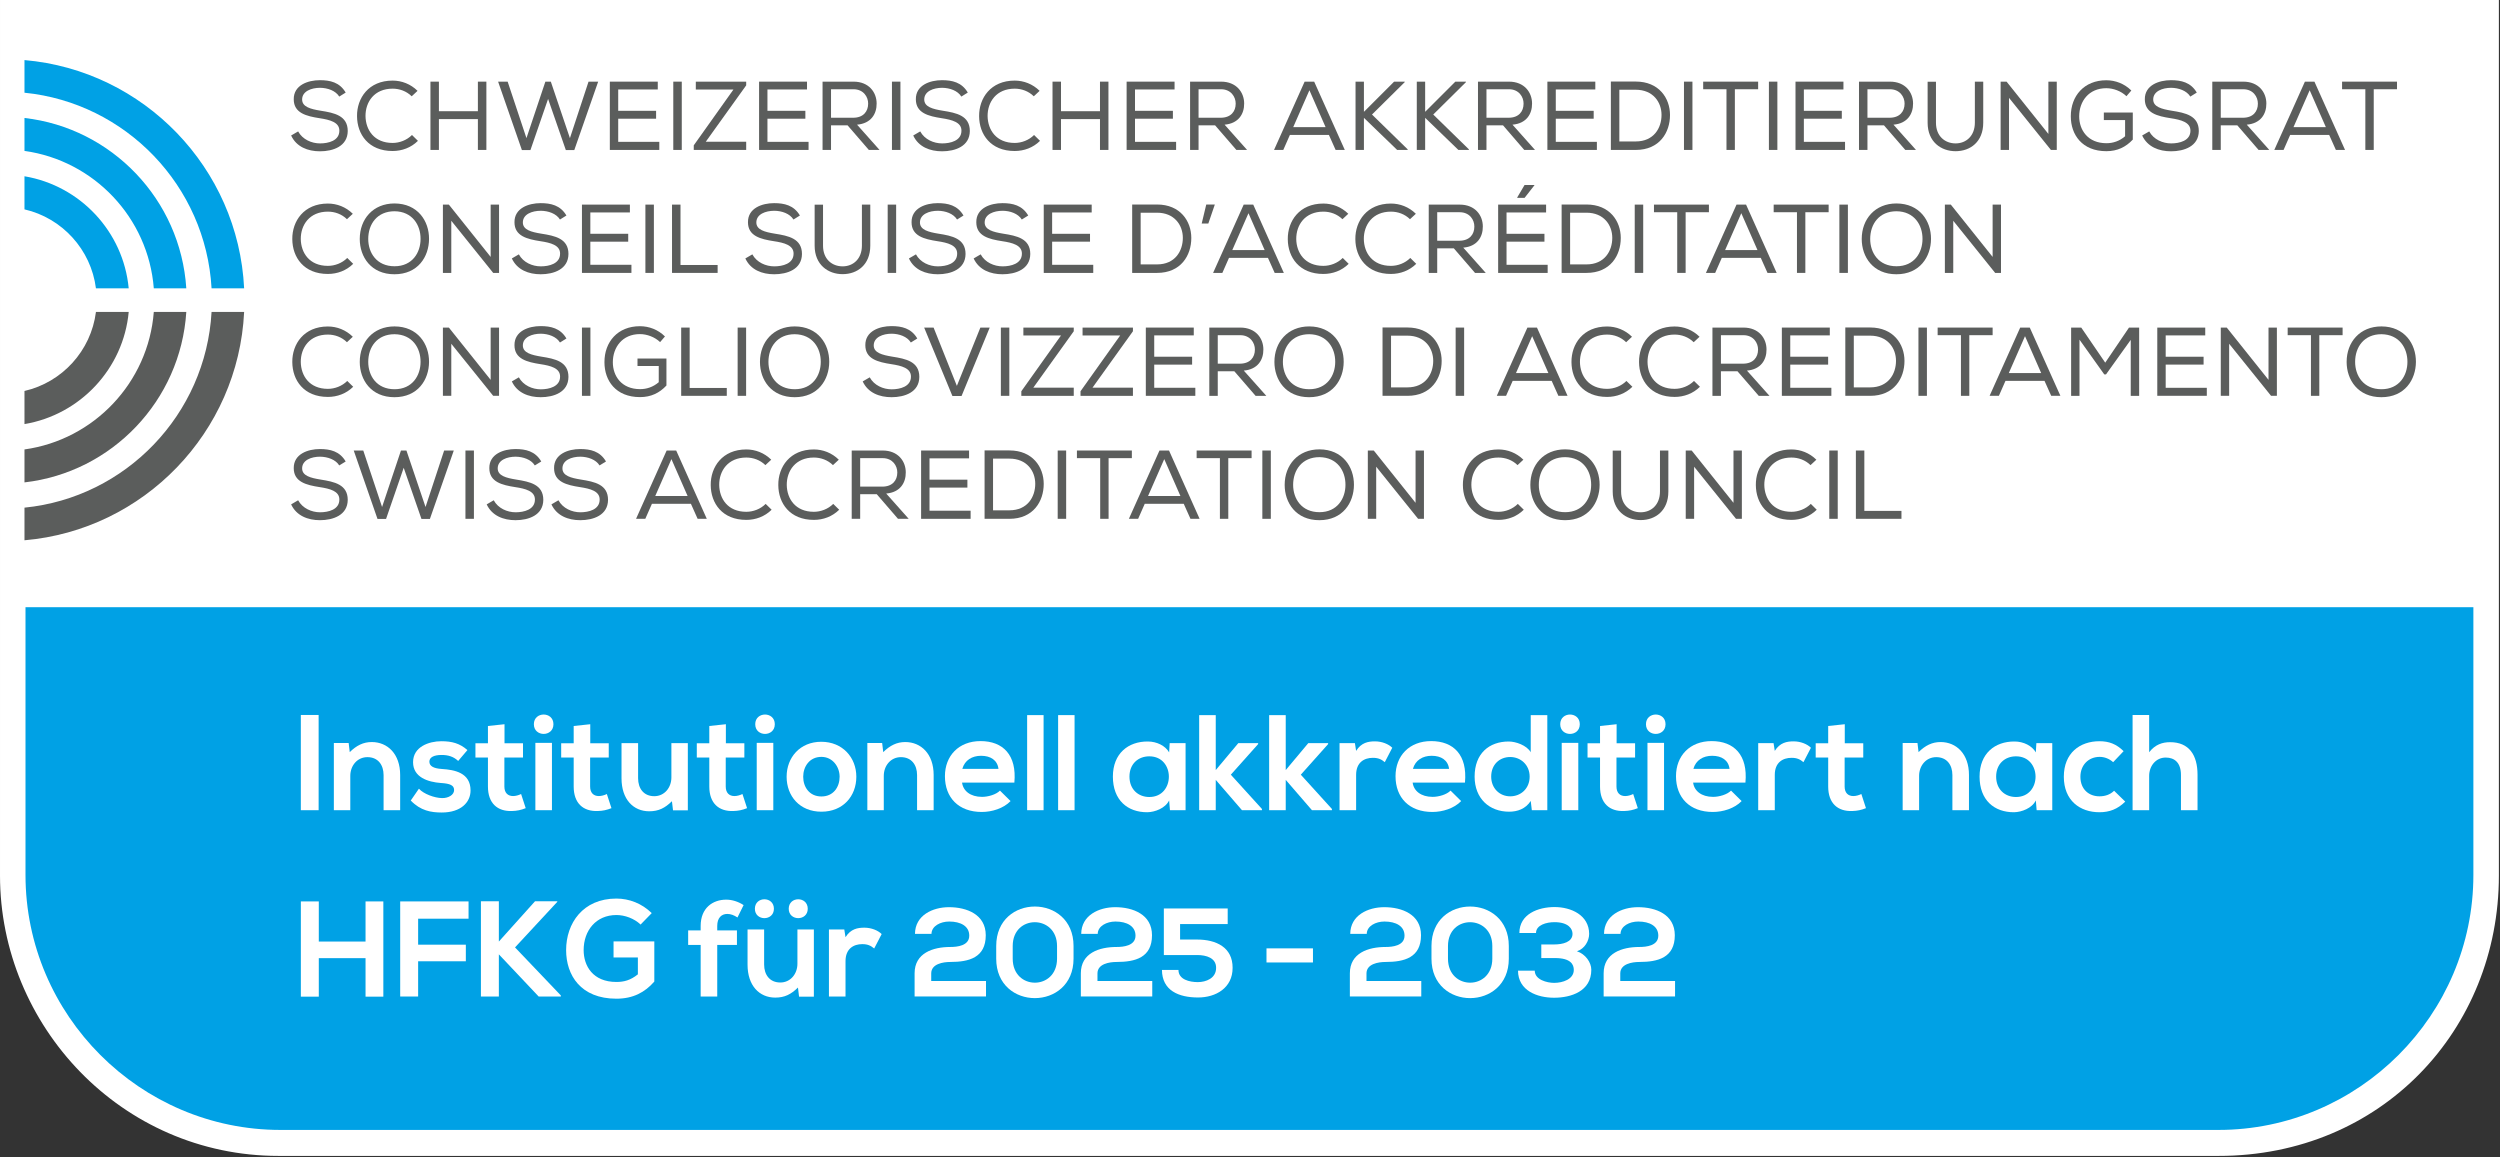 <?xml version="1.0" encoding="UTF-8" standalone="no"?>
<svg xmlns="http://www.w3.org/2000/svg" xmlns:xlink="http://www.w3.org/1999/xlink" xmlns:serif="http://www.serif.com/" width="100%" height="100%" viewBox="0 0 1158 536" version="1.1" xml:space="preserve" style="fill-rule:evenodd;clip-rule:evenodd;stroke-linejoin:round;stroke-miterlimit:2;">
  <rect x="0" y="0" width="1158" height="536" fill="#333333" stroke="none"/>
  <g id="Ebene-1">
    <path d="M1157.48,0l-0,405.558c-0,71.525 -54.471,129.859 -129.834,129.859l-898.612,-0c-72.917,-0 -129.033,-60.417 -129.033,-129.859l-0,-405.558l1157.48,0Z" style="fill:#fff;fill-rule:nonzero;"></path>
    <path d="M1145.67,281.258l-0,124.017c-0,64.958 -53.15,118.108 -118.109,118.108l-897.637,0c-64.963,0 -118.113,-53.15 -118.113,-118.108l0,-124.017l1133.86,0Z" style="fill:#00a1e5;fill-rule:nonzero;"></path>
    <path d="M148.253,40.67c-4.013,-0 -8.305,1.583 -8.305,5.416c0,3.438 3.929,4.429 8.575,5.2c6.321,0.984 12.55,2.263 12.55,9.404c-0.05,7.088 -6.812,9.396 -12.866,9.396c-5.592,0 -10.917,-2.041 -13.355,-7.325l3.246,-1.891c2.029,3.75 6.275,5.558 10.154,5.558c3.838,-0 8.938,-1.221 8.938,-5.879c0.046,-3.925 -4.375,-5.059 -9.113,-5.788c-6.095,-0.95 -12.012,-2.35 -12.012,-8.758c-0.088,-6.608 6.633,-8.863 12.1,-8.863c4.692,0 9.158,0.946 11.958,5.738l-2.979,1.858c-1.712,-2.758 -5.366,-4.025 -8.891,-4.066" style="fill:#5b5d5c;fill-rule:nonzero;"></path>
    <path d="M181.852,69.946c-11.146,0 -16.425,-7.729 -16.475,-16.133c-0.092,-8.363 5.371,-16.483 16.475,-16.483c4.2,-0 8.35,1.583 11.554,4.75l-2.704,2.52c-2.442,-2.395 -5.65,-3.533 -8.85,-3.533c-8.479,0 -12.596,6.15 -12.55,12.704c0.088,6.413 4.017,12.442 12.55,12.442c3.2,-0 6.592,-1.283 8.979,-3.683l2.754,2.716c-3.2,3.171 -7.404,4.7 -11.733,4.7" style="fill:#5b5d5c;fill-rule:nonzero;"></path>
    <path d="M221.358,55.168l-18.054,-0l0,14.283l-3.921,-0l0,-31.633l3.921,-0l0,13.695l18.054,0l0,-13.695l3.934,-0l-0,31.633l-3.934,-0l0,-14.283Z" style="fill:#5b5d5c;fill-rule:nonzero;"></path>
    <path d="M235.144,37.817l8.709,26.171l8.762,-26.171l2.525,0l8.846,26.171l8.621,-26.171l4.466,0l-11.058,31.684l-3.929,-0l-8.213,-23.684l-8.171,23.684l-3.966,-0l-11.017,-31.684l4.425,0Z" style="fill:#5b5d5c;fill-rule:nonzero;"></path>
    <path d="M282.473,37.818l22.204,-0l0,3.625l-18.321,-0l0,9.887l17.55,0l0,3.658l-17.55,0l0,10.713l19.034,-0l-0,3.75l-22.917,-0l-0,-31.633Z" style="fill:#5b5d5c;fill-rule:nonzero;"></path>
    <rect x="311.867" y="37.817" width="3.929" height="31.633" style="fill:#5b5d5c;"></rect>
    <path d="M345.636,37.818l-0,1.72l-18.729,26.117l18.729,0l-0,3.796l-24.288,-0l0,-2.133l18.371,-25.834l-17.421,0l0,-3.667l23.338,0Z" style="fill:#5b5d5c;fill-rule:nonzero;"></path>
    <path d="M351.609,37.818l22.2,-0l0,3.625l-18.325,-0l0,9.887l17.563,0l-0,3.658l-17.563,0l0,10.713l19.042,-0l-0,3.75l-22.917,-0l0,-31.633Z" style="fill:#5b5d5c;fill-rule:nonzero;"></path>
    <path d="M402.128,48.027c0.05,-3.163 -2.213,-6.688 -6.771,-6.688l-10.425,0l0,13.2l10.242,0c4.741,0 6.954,-2.937 6.954,-6.512m-9.525,10.041l-7.671,0l0,11.384l-3.925,-0l0,-31.634l14.35,0c7.129,0 10.7,4.979 10.7,10.125c0.046,4.788 -2.575,9.263 -9.075,9.804l10.421,11.705l-4.958,-0l-9.842,-11.384Z" style="fill:#5b5d5c;fill-rule:nonzero;"></path>
    <rect x="413.15" y="37.817" width="3.929" height="31.633" style="fill:#5b5d5c;"></rect>
    <path d="M436.408,40.67c-4.017,-0 -8.3,1.583 -8.3,5.416c-0,3.438 3.92,4.429 8.57,5.2c6.313,0.984 12.546,2.263 12.546,9.404c-0.046,7.088 -6.812,9.396 -12.862,9.396c-5.596,0 -10.921,-2.041 -13.354,-7.325l3.241,-1.891c2.029,3.75 6.275,5.558 10.159,5.558c3.837,-0 8.933,-1.221 8.933,-5.879c0.046,-3.925 -4.371,-5.059 -9.117,-5.788c-6.091,-0.95 -12,-2.35 -12,-8.758c-0.096,-6.608 6.625,-8.863 12.096,-8.863c4.692,0 9.158,0.946 11.958,5.738l-2.979,1.858c-1.712,-2.758 -5.371,-4.025 -8.891,-4.066" style="fill:#5b5d5c;fill-rule:nonzero;"></path>
    <path d="M469.999,69.946c-11.15,0 -16.429,-7.729 -16.475,-16.133c-0.083,-8.363 5.375,-16.483 16.475,-16.483c4.196,-0 8.346,1.583 11.554,4.75l-2.704,2.52c-2.441,-2.395 -5.646,-3.533 -8.85,-3.533c-8.479,0 -12.591,6.15 -12.546,12.704c0.092,6.413 4.021,12.442 12.546,12.442c3.204,-0 6.596,-1.283 8.979,-3.683l2.759,2.716c-3.204,3.171 -7.4,4.7 -11.738,4.7" style="fill:#5b5d5c;fill-rule:nonzero;"></path>
    <path d="M509.511,55.168l-18.054,-0l0,14.283l-3.933,-0l-0,-31.633l3.933,-0l0,13.695l18.054,0l0,-13.695l3.921,-0l0,31.633l-3.921,-0l0,-14.283Z" style="fill:#5b5d5c;fill-rule:nonzero;"></path>
    <path d="M521.849,37.818l22.208,-0l0,3.625l-18.325,-0l0,9.887l17.554,0l0,3.658l-17.554,0l0,10.713l19.042,-0l-0,3.75l-22.925,-0l-0,-31.633Z" style="fill:#5b5d5c;fill-rule:nonzero;"></path>
    <path d="M572.371,48.027c0.038,-3.163 -2.216,-6.688 -6.771,-6.688l-10.429,0l0,13.2l10.25,0c4.734,0 6.95,-2.937 6.95,-6.512m-9.529,10.041l-7.671,0l0,11.384l-3.925,-0l0,-31.634l14.354,0c7.121,0 10.696,4.979 10.696,10.125c0.046,4.788 -2.579,9.263 -9.066,9.804l10.42,11.705l-4.962,-0l-9.846,-11.384Z" style="fill:#5b5d5c;fill-rule:nonzero;"></path>
    <path d="M606.519,41.801l-7.496,17.083l14.987,0l-7.491,-17.083Zm2.208,-3.984l14.183,31.634l-4.254,-0l-3.112,-6.963l-18.063,0l-3.062,6.963l-4.284,-0l14.171,-31.634l4.421,0Z" style="fill:#5b5d5c;fill-rule:nonzero;"></path>
    <path d="M627.885,37.818l3.883,-0l0,13.975l13.98,-13.975l4.925,-0l-0,0.229l-15.167,15.004l16.525,16.129l-0,0.271l-4.875,-0l-15.388,-14.871l0,14.871l-3.883,-0l0,-31.633Z" style="fill:#5b5d5c;fill-rule:nonzero;"></path>
    <path d="M656.254,37.818l3.875,-0l0,13.975l13.988,-13.975l4.912,-0l0,0.229l-15.158,15.004l16.517,16.129l-0,0.271l-4.871,-0l-15.388,-14.871l0,14.871l-3.875,-0l0,-31.633Z" style="fill:#5b5d5c;fill-rule:nonzero;"></path>
    <path d="M705.717,48.027c0.05,-3.163 -2.204,-6.688 -6.762,-6.688l-10.425,0l-0,13.2l10.25,0c4.733,0 6.937,-2.937 6.937,-6.512m-9.508,10.041l-7.679,0l-0,11.384l-3.93,-0l0,-31.634l14.355,0c7.125,0 10.691,4.979 10.691,10.125c0.05,4.788 -2.562,9.263 -9.062,9.804l10.429,11.705l-4.983,-0l-9.821,-11.384Z" style="fill:#5b5d5c;fill-rule:nonzero;"></path>
    <path d="M716.752,37.818l22.2,-0l0,3.625l-18.312,-0l-0,9.887l17.554,0l-0,3.658l-17.554,0l-0,10.713l19.037,-0l0,3.75l-22.925,-0l0,-31.633Z" style="fill:#5b5d5c;fill-rule:nonzero;"></path>
    <path d="M769.621,53.231c-0,-5.871 -3.888,-11.663 -11.954,-11.663l-7.584,0l0,23.95l7.584,0c8.391,0 11.954,-6.233 11.954,-12.287m-23.467,-15.459l11.513,0c10.733,0 15.879,7.68 15.879,15.5c-0,8.092 -4.829,16.18 -15.879,16.18l-11.513,-0l0,-31.68Z" style="fill:#5b5d5c;fill-rule:nonzero;"></path>
    <rect x="780.017" y="37.817" width="3.921" height="31.633" style="fill:#5b5d5c;"></rect>
    <path d="M788.912,41.337l0,-3.521l25.458,0l0,3.521l-10.783,0l0,28.113l-3.879,-0l-0,-28.113l-10.796,0Z" style="fill:#5b5d5c;fill-rule:nonzero;"></path>
    <rect x="819.358" y="37.817" width="3.921" height="31.633" style="fill:#5b5d5c;"></rect>
    <path d="M831.677,37.818l22.204,-0l0,3.625l-18.333,-0l-0,9.887l17.575,0l-0,3.658l-17.575,0l-0,10.713l19.071,-0l-0,3.75l-22.942,-0l0,-31.633Z" style="fill:#5b5d5c;fill-rule:nonzero;"></path>
    <path d="M882.202,48.027c0.046,-3.163 -2.217,-6.688 -6.775,-6.688l-10.425,0l0,13.2l10.242,0c4.741,0 6.958,-2.937 6.958,-6.512m-9.537,10.041l-7.663,0l0,11.384l-3.917,-0l0,-31.634l14.342,0c7.133,0 10.704,4.979 10.704,10.125c0.046,4.788 -2.579,9.263 -9.075,9.804l10.425,11.705l-4.954,-0l-9.862,-11.384Z" style="fill:#5b5d5c;fill-rule:nonzero;"></path>
    <path d="M918.636,37.866l0,18.979c0,8.767 -5.908,13.192 -12.808,13.192c-6.733,0 -12.954,-4.333 -12.954,-13.192l-0,-18.979l3.866,0l0,18.979c0,6.284 4.225,9.58 9.088,9.58c4.867,-0 8.929,-3.438 8.929,-9.63l0,-18.979l3.829,0l0.05,0.05Z" style="fill:#5b5d5c;fill-rule:nonzero;"></path>
    <path d="M929.448,37.818l19.362,24.225l0,-24.225l3.883,-0l0,31.633l-2.708,-0l-19.408,-24.121l-0,24.121l-3.888,-0l0,-31.633l2.759,-0Z" style="fill:#5b5d5c;fill-rule:nonzero;"></path>
    <path d="M984.965,44.56c-2.471,-2.405 -6.121,-3.705 -9.325,-3.705c-8.129,0 -12.558,6.092 -12.558,13.05c-0,6.405 4.066,12.434 12.637,12.434c2.988,-0 6.004,-0.954 8.625,-3.213l0,-7.5l-9.846,0l0,-3.483l13.413,-0l-0,12.521c-3.208,3.429 -7.125,5.371 -12.225,5.371c-11.242,-0 -16.488,-7.634 -16.488,-16.13c-0.029,-9.433 6.15,-16.725 16.442,-16.725c4.192,0 8.388,1.575 11.596,4.755l-2.271,2.625Z" style="fill:#5b5d5c;fill-rule:nonzero;"></path>
    <path d="M1005.67,40.67c-4.021,-0 -8.304,1.583 -8.304,5.416c-0,3.438 3.925,4.429 8.567,5.2c6.325,0.984 12.55,2.263 12.55,9.404c-0.046,7.088 -6.817,9.396 -12.863,9.396c-5.592,0 -10.917,-2.041 -13.371,-7.325l3.267,-1.891c2.037,3.75 6.271,5.558 10.154,5.558c3.838,-0 8.938,-1.221 8.938,-5.879c0.037,-3.925 -4.375,-5.059 -9.125,-5.788c-6.096,-0.95 -12,-2.35 -12,-8.758c-0.092,-6.608 6.633,-8.863 12.095,-8.863c4.696,0 9.163,0.946 11.963,5.738l-2.983,1.858c-1.709,-2.758 -5.384,-4.025 -8.888,-4.066" style="fill:#5b5d5c;fill-rule:nonzero;"></path>
    <path d="M1045.85,48.027c0.041,-3.163 -2.2,-6.688 -6.775,-6.688l-10.417,0l0,13.2l10.246,0c4.746,0 6.946,-2.937 6.946,-6.512m-9.517,10.041l-7.675,0l0,11.384l-3.925,-0l0,-31.634l14.342,0c7.146,0 10.7,4.979 10.7,10.125c0.046,4.788 -2.567,9.263 -9.079,9.804l10.437,11.705l-4.962,-0l-9.838,-11.384Z" style="fill:#5b5d5c;fill-rule:nonzero;"></path>
    <path d="M1069.84,41.801l-7.491,17.083l14.987,0l-7.496,-17.083Zm2.204,-3.984l14.18,31.634l-4.246,-0l-3.113,-6.963l-18.058,0l-3.058,6.963l-4.292,-0l14.175,-31.634l4.412,0Z" style="fill:#5b5d5c;fill-rule:nonzero;"></path>
    <path d="M1084.85,41.337l0,-3.521l25.442,0l-0,3.521l-10.779,0l-0,28.113l-3.884,-0l0,-28.113l-10.779,0Z" style="fill:#5b5d5c;fill-rule:nonzero;"></path>
    <path d="M151.864,126.896c-11.142,0 -16.425,-7.725 -16.471,-16.116c-0.096,-8.371 5.375,-16.496 16.471,-16.496c4.196,-0 8.35,1.571 11.554,4.741l-2.708,2.513c-2.438,-2.388 -5.638,-3.508 -8.846,-3.508c-8.484,-0 -12.588,6.15 -12.542,12.7c0.096,6.408 4.017,12.42 12.542,12.42c3.208,0 6.587,-1.258 8.983,-3.666l2.75,2.725c-3.204,3.162 -7.396,4.687 -11.733,4.687" style="fill:#5b5d5c;fill-rule:nonzero;"></path>
    <path d="M182.752,97.852c-8.034,-0 -12.184,5.908 -12.184,12.837c0,6.4 3.884,12.638 12.184,12.638c8.304,-0 12.054,-6.421 12.054,-12.638c0.046,-6.429 -3.788,-12.746 -12.054,-12.837m15.983,12.837c-0.046,8.267 -5.192,16.35 -16.033,16.35c-10.821,0 -16.063,-8.037 -16.063,-16.35c0,-9.192 6.142,-16.45 16.113,-16.45c10.7,0.046 16.025,8.075 15.983,16.45" style="fill:#5b5d5c;fill-rule:nonzero;"></path>
    <path d="M207.912,94.775l19.363,24.225l-0,-24.225l3.887,0l0,31.634l-2.712,-0l-19.409,-24.138l0,24.138l-3.883,-0l-0,-31.634l2.754,0Z" style="fill:#5b5d5c;fill-rule:nonzero;"></path>
    <path d="M250.486,97.632c-4.016,-0 -8.3,1.566 -8.3,5.412c0,3.434 3.925,4.434 8.579,5.196c6.317,0.988 12.542,2.267 12.542,9.4c-0.046,7.1 -6.817,9.4 -12.862,9.4c-5.596,0 -10.921,-2.037 -13.359,-7.329l3.246,-1.892c2.038,3.763 6.275,5.558 10.154,5.558c3.846,0 8.942,-1.208 8.942,-5.879c0.05,-3.933 -4.379,-5.066 -9.117,-5.775c-6.091,-0.946 -12.004,-2.354 -12.004,-8.766c-0.087,-6.605 6.633,-8.859 12.092,-8.859c4.691,0 9.166,0.954 11.966,5.729l-2.983,1.859c-1.712,-2.758 -5.371,-4.017 -8.896,-4.054" style="fill:#5b5d5c;fill-rule:nonzero;"></path>
    <path d="M269.56,94.775l22.204,0l-0,3.63l-18.321,-0l-0,9.883l17.546,-0l-0,3.658l-17.546,0l-0,10.7l19.037,0l0,3.763l-22.92,-0l-0,-31.634Z" style="fill:#5b5d5c;fill-rule:nonzero;"></path>
    <rect x="298.95" y="94.775" width="3.929" height="31.633" style="fill:#5b5d5c;"></rect>
    <path d="M315.208,122.742l17.196,-0l-0,3.666l-21.125,0l-0,-31.633l3.929,-0l-0,27.967Z" style="fill:#5b5d5c;fill-rule:nonzero;"></path>
    <path d="M358.647,97.632c-4.025,-0 -8.309,1.566 -8.309,5.412c0,3.434 3.93,4.434 8.579,5.196c6.313,0.988 12.551,2.267 12.551,9.4c-0.046,7.1 -6.817,9.4 -12.867,9.4c-5.6,0 -10.921,-2.037 -13.358,-7.329l3.245,-1.892c2.034,3.763 6.271,5.558 10.159,5.558c3.833,0 8.937,-1.208 8.937,-5.879c0.046,-3.933 -4.387,-5.066 -9.121,-5.775c-6.091,-0.946 -12.004,-2.354 -12.004,-8.766c-0.087,-6.605 6.634,-8.859 12.1,-8.859c4.688,0 9.159,0.954 11.959,5.729l-2.98,1.859c-1.716,-2.758 -5.37,-4.017 -8.891,-4.054" style="fill:#5b5d5c;fill-rule:nonzero;"></path>
    <path d="M403.115,94.816l0,18.988c0,8.762 -5.908,13.183 -12.817,13.183c-6.725,0 -12.954,-4.337 -12.954,-13.183l0,-18.988l3.884,0l-0,18.988c-0,6.266 4.2,9.571 9.07,9.571c4.875,-0 8.938,-3.438 8.938,-9.634l-0,-18.966l3.833,-0l0.046,0.041Z" style="fill:#5b5d5c;fill-rule:nonzero;"></path>
    <rect x="411.175" y="94.775" width="3.917" height="31.633" style="fill:#5b5d5c;"></rect>
    <path d="M434.412,97.632c-4.009,-0 -8.296,1.566 -8.296,5.412c-0,3.434 3.929,4.434 8.575,5.196c6.321,0.988 12.55,2.267 12.55,9.4c-0.05,7.1 -6.821,9.4 -12.867,9.4c-5.591,0 -10.921,-2.037 -13.362,-7.329l3.258,-1.892c2.029,3.763 6.267,5.558 10.142,5.558c3.846,0 8.946,-1.208 8.946,-5.879c0.045,-3.933 -4.375,-5.066 -9.121,-5.775c-6.084,-0.946 -12,-2.354 -12,-8.766c-0.092,-6.605 6.629,-8.859 12.087,-8.859c4.704,0 9.171,0.954 11.967,5.729l-2.979,1.859c-1.713,-2.758 -5.375,-4.017 -8.9,-4.054" style="fill:#5b5d5c;fill-rule:nonzero;"></path>
    <path d="M464.406,97.632c-4.016,-0 -8.308,1.566 -8.308,5.412c-0,3.434 3.925,4.434 8.575,5.196c6.317,0.988 12.55,2.267 12.55,9.4c-0.046,7.1 -6.817,9.4 -12.863,9.4c-5.6,0 -10.92,-2.037 -13.362,-7.329l3.25,-1.892c2.033,3.763 6.275,5.558 10.158,5.558c3.838,0 8.938,-1.208 8.938,-5.879c0.046,-3.933 -4.379,-5.066 -9.121,-5.775c-6.1,-0.946 -12,-2.354 -12,-8.766c-0.092,-6.605 6.629,-8.859 12.092,-8.859c4.695,0 9.158,0.954 11.962,5.729l-2.979,1.859c-1.721,-2.758 -5.371,-4.017 -8.892,-4.054" style="fill:#5b5d5c;fill-rule:nonzero;"></path>
    <path d="M483.465,94.775l22.205,0l-0,3.63l-18.321,-0l-0,9.883l17.55,-0l-0,3.658l-17.55,0l-0,10.7l19.046,0l-0,3.763l-22.93,-0l0,-31.634Z" style="fill:#5b5d5c;fill-rule:nonzero;"></path>
    <path d="M547.892,110.177c0,-5.867 -3.883,-11.65 -11.958,-11.65l-7.579,-0l-0,23.945l7.579,0c8.396,0 11.958,-6.233 11.958,-12.295m-23.467,-15.45l11.509,-0c10.741,-0 15.879,7.683 15.879,15.495c-0,8.1 -4.821,16.188 -15.879,16.188l-11.509,-0l0,-31.683Z" style="fill:#5b5d5c;fill-rule:nonzero;"></path>
    <path d="M558.74,94.727l3.971,-0l-3.016,8.82l-3.071,0l2.116,-8.82Z" style="fill:#5b5d5c;fill-rule:nonzero;"></path>
    <path d="M578.294,98.755l-7.496,17.071l14.987,-0l-7.491,-17.071Zm2.208,-3.979l14.167,31.633l-4.238,0l-3.116,-6.958l-18.05,-0l-3.071,6.958l-4.288,0l14.171,-31.633l4.425,-0Z" style="fill:#5b5d5c;fill-rule:nonzero;"></path>
    <path d="M612.968,126.896c-11.146,0 -16.421,-7.725 -16.463,-16.116c-0.095,-8.371 5.371,-16.496 16.463,-16.496c4.208,-0 8.358,1.571 11.558,4.741l-2.704,2.513c-2.446,-2.388 -5.65,-3.508 -8.854,-3.508c-8.483,-0 -12.588,6.15 -12.546,12.7c0.096,6.408 4.021,12.42 12.546,12.42c3.204,0 6.6,-1.258 8.987,-3.666l2.75,2.725c-3.204,3.162 -7.391,4.687 -11.737,4.687" style="fill:#5b5d5c;fill-rule:nonzero;"></path>
    <path d="M644.271,126.896c-11.15,0 -16.425,-7.725 -16.471,-16.116c-0.092,-8.371 5.367,-16.496 16.471,-16.496c4.192,-0 8.346,1.571 11.554,4.741l-2.717,2.513c-2.429,-2.388 -5.625,-3.508 -8.837,-3.508c-8.488,-0 -12.596,6.15 -12.546,12.7c0.088,6.408 4.004,12.42 12.546,12.42c3.212,0 6.587,-1.258 8.975,-3.666l2.758,2.725c-3.208,3.162 -7.408,4.687 -11.733,4.687" style="fill:#5b5d5c;fill-rule:nonzero;"></path>
    <path d="M682.918,104.989c0.05,-3.167 -2.2,-6.684 -6.779,-6.684l-10.421,0l0,13.196l10.246,0c4.754,0 6.954,-2.954 6.954,-6.512m-9.52,10.029l-7.68,-0l0,11.392l-3.929,-0l0,-31.634l14.35,0c7.146,0 10.704,4.967 10.704,10.125c0.038,4.792 -2.558,9.267 -9.062,9.804l10.417,11.705l-4.971,-0l-9.829,-11.392Z" style="fill:#5b5d5c;fill-rule:nonzero;"></path>
    <path d="M706.177,85.689l4.575,0l-0,0.121l-4.575,5.85l-3.384,-0l0,-0.233l3.384,-5.738Zm-12.234,9.088l22.209,-0l-0,3.629l-18.325,-0l-0,9.883l17.562,0l0,3.658l-17.562,0l-0,10.7l19.05,0l-0,3.759l-22.934,-0l0,-31.629Z" style="fill:#5b5d5c;fill-rule:nonzero;"></path>
    <path d="M746.806,110.177c-0,-5.867 -3.879,-11.65 -11.95,-11.65l-7.583,-0l-0,23.945l7.583,0c8.392,0 11.95,-6.233 11.95,-12.295m-23.463,-15.45l11.513,-0c10.75,-0 15.883,7.683 15.883,15.495c0,8.1 -4.821,16.188 -15.883,16.188l-11.513,-0l0,-31.683Z" style="fill:#5b5d5c;fill-rule:nonzero;"></path>
    <rect x="757.208" y="94.775" width="3.929" height="31.633" style="fill:#5b5d5c;"></rect>
    <path d="M766.118,98.303l-0,-3.529l25.45,0l-0,3.529l-10.788,0l0,28.104l-3.892,0l0,-28.104l-10.77,0Z" style="fill:#5b5d5c;fill-rule:nonzero;"></path>
    <path d="M806.568,98.755l-7.492,17.071l14.987,-0l-7.495,-17.071Zm2.208,-3.979l14.183,31.633l-4.254,0l-3.108,-6.958l-18.063,-0l-3.066,6.958l-4.288,0l14.175,-31.633l4.421,-0Z" style="fill:#5b5d5c;fill-rule:nonzero;"></path>
    <path d="M821.566,98.303l-0,-3.529l25.458,0l0,3.529l-10.787,0l-0,28.104l-3.884,0l0,-28.104l-10.787,0Z" style="fill:#5b5d5c;fill-rule:nonzero;"></path>
    <rect x="851.996" y="94.775" width="3.946" height="31.633" style="fill:#5b5d5c;"></rect>
    <path d="M878.459,97.852c-8.038,-0 -12.184,5.908 -12.184,12.837c0,6.4 3.88,12.638 12.184,12.638c8.316,-0 12.046,-6.421 12.046,-12.638c0.045,-6.429 -3.784,-12.746 -12.046,-12.837m15.987,12.837c-0.058,8.267 -5.204,16.35 -16.037,16.35c-10.825,0 -16.059,-8.037 -16.059,-16.35c0,-9.192 6.142,-16.45 16.109,-16.45c10.7,0.046 16.033,8.075 15.987,16.45" style="fill:#5b5d5c;fill-rule:nonzero;"></path>
    <path d="M903.621,94.775l19.363,24.225l-0,-24.225l3.879,0l-0,31.634l-2.708,-0l-19.405,-24.138l0,24.138l-3.883,-0l0,-31.634l2.754,0Z" style="fill:#5b5d5c;fill-rule:nonzero;"></path>
    <path d="M151.864,183.854c-11.142,0 -16.425,-7.725 -16.471,-16.133c-0.096,-8.346 5.375,-16.496 16.471,-16.496c4.196,0 8.35,1.596 11.554,4.763l-2.708,2.525c-2.438,-2.388 -5.638,-3.538 -8.846,-3.538c-8.484,0 -12.588,6.146 -12.542,12.7c0.096,6.417 4.017,12.442 12.542,12.442c3.208,-0 6.587,-1.275 8.983,-3.663l2.75,2.696c-3.204,3.167 -7.396,4.704 -11.733,4.704" style="fill:#5b5d5c;fill-rule:nonzero;"></path>
    <path d="M182.752,154.805c-8.034,0 -12.184,5.917 -12.184,12.83c0,6.416 3.884,12.654 12.184,12.654c8.304,-0 12.054,-6.417 12.054,-12.654c0.046,-6.417 -3.788,-12.738 -12.054,-12.83m15.983,12.83c-0.046,8.27 -5.192,16.35 -16.033,16.35c-10.821,-0 -16.063,-8.038 -16.063,-16.35c0,-9.167 6.142,-16.442 16.113,-16.442c10.7,0.033 16.025,8.092 15.983,16.442" style="fill:#5b5d5c;fill-rule:nonzero;"></path>
    <path d="M207.912,151.733l19.363,24.217l-0,-24.217l3.887,0l0,31.617l-2.712,0l-19.409,-24.113l0,24.113l-3.883,0l-0,-31.617l2.754,0Z" style="fill:#5b5d5c;fill-rule:nonzero;"></path>
    <path d="M250.486,154.574c-4.016,-0 -8.3,1.591 -8.3,5.437c0,3.425 3.925,4.409 8.579,5.188c6.317,0.991 12.542,2.254 12.542,9.391c-0.046,7.1 -6.817,9.396 -12.862,9.396c-5.596,0 -10.921,-2.025 -13.359,-7.312l3.246,-1.892c2.038,3.746 6.275,5.554 10.154,5.554c3.846,0 8.942,-1.225 8.942,-5.879c0.05,-3.937 -4.379,-5.062 -9.117,-5.779c-6.091,-0.958 -12.004,-2.35 -12.004,-8.767c-0.087,-6.608 6.633,-8.858 12.092,-8.858c4.691,-0 9.166,0.95 11.966,5.733l-2.983,1.863c-1.712,-2.763 -5.371,-4.034 -8.896,-4.075" style="fill:#5b5d5c;fill-rule:nonzero;"></path>
    <rect x="269.558" y="151.733" width="3.921" height="31.617" style="fill:#5b5d5c;"></rect>
    <path d="M305.762,158.467c-2.475,-2.387 -6.142,-3.712 -9.35,-3.712c-8.113,-0 -12.546,6.096 -12.546,13.046c-0,6.429 4.067,12.45 12.646,12.45c2.975,-0 5.995,-0.954 8.62,-3.209l0,-7.512l-9.845,-0l-0,-3.471l13.408,0l0,12.513c-3.208,3.433 -7.129,5.37 -12.233,5.37c-11.242,0 -16.479,-7.629 -16.479,-16.141c-0.038,-9.425 6.141,-16.7 16.429,-16.7c4.208,-0 8.395,1.575 11.6,4.746l-2.25,2.62Z" style="fill:#5b5d5c;fill-rule:nonzero;"></path>
    <path d="M319.45,179.704l17.196,-0l-0,3.646l-21.121,-0l-0,-31.617l3.925,-0l-0,27.971Z" style="fill:#5b5d5c;fill-rule:nonzero;"></path>
    <rect x="341.675" y="151.733" width="3.925" height="31.617" style="fill:#5b5d5c;"></rect>
    <path d="M368.125,154.805c-8.033,0 -12.183,5.917 -12.183,12.83c0,6.416 3.875,12.654 12.183,12.654c8.305,-0 12.055,-6.417 12.055,-12.654c0.041,-6.417 -3.8,-12.738 -12.055,-12.83m15.98,12.83c-0.046,8.27 -5.196,16.35 -16.021,16.35c-10.838,-0 -16.071,-8.038 -16.071,-16.35c-0,-9.167 6.137,-16.442 16.112,-16.442c10.692,0.033 16.03,8.092 15.98,16.442" style="fill:#5b5d5c;fill-rule:nonzero;"></path>
    <path d="M413.017,154.574c-4.025,-0 -8.305,1.591 -8.305,5.437c0,3.425 3.93,4.409 8.571,5.188c6.321,0.991 12.546,2.254 12.546,9.391c-0.046,7.1 -6.808,9.396 -12.858,9.396c-5.596,0 -10.925,-2.025 -13.367,-7.312l3.254,-1.892c2.038,3.746 6.271,5.554 10.159,5.554c3.833,0 8.933,-1.225 8.933,-5.879c0.046,-3.937 -4.379,-5.062 -9.117,-5.779c-6.091,-0.958 -12.008,-2.35 -12.008,-8.767c-0.092,-6.608 6.642,-8.858 12.1,-8.858c4.692,-0 9.162,0.95 11.962,5.733l-2.979,1.863c-1.716,-2.763 -5.371,-4.034 -8.891,-4.075" style="fill:#5b5d5c;fill-rule:nonzero;"></path>
    <path d="M432.44,151.733l10.783,27.009l10.884,-27.009l4.329,0l-13.05,31.709l-4.233,-0l-13.092,-31.709l4.379,0Z" style="fill:#5b5d5c;fill-rule:nonzero;"></path>
    <rect x="463.6" y="151.733" width="3.917" height="31.617" style="fill:#5b5d5c;"></rect>
    <path d="M497.365,151.733l0,1.709l-18.729,26.12l18.729,0l0,3.788l-24.283,-0l0,-2.125l18.367,-25.829l-17.421,-0l-0,-3.663l23.337,0Z" style="fill:#5b5d5c;fill-rule:nonzero;"></path>
    <path d="M524.774,151.733l0,1.709l-18.729,26.12l18.729,0l0,3.788l-24.279,-0l0,-2.125l18.367,-25.829l-17.421,-0l-0,-3.663l23.333,0Z" style="fill:#5b5d5c;fill-rule:nonzero;"></path>
    <path d="M530.745,151.733l22.209,0l-0,3.617l-18.317,0l0,9.883l17.55,0l0,3.663l-17.55,-0l0,10.721l19.038,-0l-0,3.733l-22.93,-0l0,-31.617Z" style="fill:#5b5d5c;fill-rule:nonzero;"></path>
    <path d="M581.27,161.943c0.042,-3.159 -2.212,-6.684 -6.779,-6.684l-10.425,0l0,13.192l10.254,-0c4.738,-0 6.95,-2.946 6.95,-6.508m-9.525,10.029l-7.679,-0l0,11.379l-3.916,-0l-0,-31.617l14.341,0c7.138,0 10.704,4.959 10.704,10.117c0.046,4.796 -2.575,9.258 -9.079,9.808l10.434,11.692l-4.967,-0l-9.838,-11.379Z" style="fill:#5b5d5c;fill-rule:nonzero;"></path>
    <path d="M606.425,154.805c-8.038,0 -12.188,5.917 -12.188,12.83c0,6.416 3.88,12.654 12.188,12.654c8.304,-0 12.05,-6.417 12.05,-12.654c0.046,-6.417 -3.792,-12.738 -12.05,-12.83m15.975,12.83c-0.038,8.27 -5.179,16.35 -16.021,16.35c-10.833,-0 -16.071,-8.038 -16.071,-16.35c0,-9.167 6.146,-16.442 16.117,-16.442c10.704,0.033 16.021,8.092 15.975,16.442" style="fill:#5b5d5c;fill-rule:nonzero;"></path>
    <path d="M663.867,167.143c0,-5.883 -3.887,-11.663 -11.962,-11.663l-7.575,0l-0,23.955l7.575,-0c8.391,-0 11.962,-6.242 11.962,-12.292m-23.479,-15.45l11.517,-0c10.733,-0 15.875,7.683 15.875,15.483c-0,8.096 -4.817,16.175 -15.875,16.175l-11.517,0l-0,-31.658Z" style="fill:#5b5d5c;fill-rule:nonzero;"></path>
    <rect x="674.258" y="151.733" width="3.929" height="31.617" style="fill:#5b5d5c;"></rect>
    <path d="M709.7,155.713l-7.495,17.083l15,0l-7.505,-17.083Zm2.221,-3.979l14.175,31.616l-4.258,0l-3.108,-6.945l-18.05,-0l-3.067,6.945l-4.3,0l14.183,-31.616l4.425,-0Z" style="fill:#5b5d5c;fill-rule:nonzero;"></path>
    <path d="M744.389,183.854c-11.159,0 -16.434,-7.725 -16.484,-16.133c-0.087,-8.346 5.371,-16.496 16.484,-16.496c4.196,0 8.354,1.596 11.55,4.763l-2.709,2.525c-2.433,-2.388 -5.633,-3.538 -8.841,-3.538c-8.492,0 -12.588,6.146 -12.559,12.7c0.096,6.417 4.021,12.442 12.559,12.442c3.208,-0 6.591,-1.275 8.971,-3.663l2.766,2.696c-3.204,3.167 -7.408,4.704 -11.737,4.704" style="fill:#5b5d5c;fill-rule:nonzero;"></path>
    <path d="M775.68,183.854c-11.155,0 -16.421,-7.725 -16.48,-16.133c-0.091,-8.346 5.375,-16.496 16.48,-16.496c4.191,0 8.35,1.596 11.554,4.763l-2.713,2.525c-2.429,-2.388 -5.633,-3.538 -8.841,-3.538c-8.496,0 -12.592,6.146 -12.546,12.7c0.091,6.417 4.008,12.442 12.546,12.442c3.208,-0 6.6,-1.275 8.979,-3.663l2.758,2.696c-3.204,3.167 -7.417,4.704 -11.737,4.704" style="fill:#5b5d5c;fill-rule:nonzero;"></path>
    <path d="M814.331,161.943c0.042,-3.159 -2.204,-6.684 -6.771,-6.684l-10.425,0l0,13.192l10.238,-0c4.754,-0 6.958,-2.946 6.958,-6.508m-9.525,10.029l-7.671,-0l0,11.379l-3.933,-0l0,-31.617l14.358,0c7.134,0 10.688,4.959 10.688,10.117c0.05,4.796 -2.567,9.258 -9.058,9.808l10.425,11.692l-4.963,-0l-9.846,-11.379Z" style="fill:#5b5d5c;fill-rule:nonzero;"></path>
    <path d="M825.354,151.733l22.209,0l-0,3.617l-18.317,0l-0,9.883l17.55,0l-0,3.663l-17.55,-0l-0,10.721l19.042,-0l-0,3.733l-22.934,-0l0,-31.617Z" style="fill:#5b5d5c;fill-rule:nonzero;"></path>
    <path d="M878.227,167.143c-0,-5.883 -3.884,-11.663 -11.967,-11.663l-7.579,0l-0,23.955l7.579,-0c8.4,-0 11.967,-6.242 11.967,-12.292m-23.479,-15.45l11.512,-0c10.75,-0 15.896,7.683 15.896,15.483c-0,8.096 -4.825,16.175 -15.896,16.175l-11.512,0l-0,-31.658Z" style="fill:#5b5d5c;fill-rule:nonzero;"></path>
    <rect x="888.625" y="151.733" width="3.921" height="31.617" style="fill:#5b5d5c;"></rect>
    <path d="M897.514,155.257l-0,-3.525l25.471,0l-0,3.525l-10.8,0l-0,28.092l-3.875,-0l-0,-28.092l-10.796,0Z" style="fill:#5b5d5c;fill-rule:nonzero;"></path>
    <path d="M937.984,155.713l-7.504,17.083l14.992,0l-7.488,-17.083Zm2.204,-3.979l14.192,31.616l-4.254,0l-3.117,-6.945l-18.066,-0l-3.059,6.945l-4.3,0l14.179,-31.616l4.425,-0Z" style="fill:#5b5d5c;fill-rule:nonzero;"></path>
    <path d="M975.5,173.421l-0.804,0l-11.475,-16.091l0,26.02l-3.875,0l0,-31.616l4.692,-0l11.104,16.25l11.013,-16.25l4.7,-0l-0,31.616l-3.9,0l-0,-25.929l-11.455,16Z" style="fill:#5b5d5c;fill-rule:nonzero;"></path>
    <path d="M999.255,151.733l22.213,0l-0,3.617l-18.321,0l0,9.883l17.554,0l0,3.663l-17.554,-0l0,10.721l19.05,-0l0,3.733l-22.942,-0l0,-31.617Z" style="fill:#5b5d5c;fill-rule:nonzero;"></path>
    <path d="M1031.43,151.733l19.346,24.217l-0,-24.217l3.875,0l-0,31.617l-2.696,0l-19.412,-24.113l-0,24.113l-3.88,0l0,-31.617l2.767,0Z" style="fill:#5b5d5c;fill-rule:nonzero;"></path>
    <path d="M1059.65,155.257l-0,-3.525l25.441,0l0,3.525l-10.787,0l-0,28.092l-3.875,-0l-0,-28.092l-10.779,0Z" style="fill:#5b5d5c;fill-rule:nonzero;"></path>
    <path d="M1103.08,154.805c-8.037,0 -12.187,5.917 -12.187,12.83c-0,6.416 3.887,12.654 12.187,12.654c8.3,-0 12.042,-6.417 12.042,-12.654c0.046,-6.417 -3.796,-12.738 -12.042,-12.83m15.975,12.83c-0.045,8.27 -5.191,16.35 -16.02,16.35c-10.825,-0 -16.075,-8.038 -16.075,-16.35c-0,-9.167 6.137,-16.442 16.12,-16.442c10.692,0.033 16.025,8.092 15.975,16.442" style="fill:#5b5d5c;fill-rule:nonzero;"></path>
    <path d="M148.253,211.536c-4.013,-0 -8.305,1.575 -8.305,5.425c0,3.425 3.929,4.421 8.575,5.179c6.321,1.004 12.55,2.271 12.55,9.404c-0.05,7.096 -6.812,9.408 -12.866,9.408c-5.592,0 -10.917,-2.054 -13.355,-7.325l3.246,-1.904c2.029,3.75 6.275,5.567 10.154,5.567c3.838,-0 8.938,-1.221 8.938,-5.879c0.046,-3.934 -4.375,-5.063 -9.113,-5.779c-6.095,-0.946 -12.012,-2.359 -12.012,-8.767c-0.088,-6.6 6.633,-8.867 12.1,-8.867c4.692,0 9.158,0.959 11.958,5.759l-2.979,1.829c-1.712,-2.742 -5.366,-4.004 -8.891,-4.05" style="fill:#5b5d5c;fill-rule:nonzero;"></path>
    <path d="M168.264,208.679l8.712,26.167l8.75,-26.167l2.534,0l8.85,26.167l8.616,-26.167l4.471,0l-11.062,31.683l-3.921,0l-8.217,-23.683l-8.171,23.683l-3.971,0l-11.008,-31.683l4.417,0Z" style="fill:#5b5d5c;fill-rule:nonzero;"></path>
    <rect x="215.596" y="208.679" width="3.921" height="31.637" style="fill:#5b5d5c;"></rect>
    <path d="M238.847,211.536c-4.025,-0 -8.309,1.575 -8.309,5.425c0,3.425 3.93,4.421 8.575,5.179c6.321,1.004 12.546,2.271 12.546,9.404c-0.05,7.096 -6.812,9.408 -12.862,9.408c-5.6,0 -10.921,-2.054 -13.359,-7.325l3.255,-1.904c2.025,3.75 6.266,5.567 10.154,5.567c3.833,-0 8.929,-1.221 8.929,-5.879c0.046,-3.934 -4.379,-5.063 -9.117,-5.779c-6.091,-0.946 -12,-2.359 -12,-8.767c-0.096,-6.6 6.629,-8.867 12.096,-8.867c4.692,0 9.158,0.959 11.958,5.759l-2.983,1.829c-1.708,-2.742 -5.367,-4.004 -8.883,-4.05" style="fill:#5b5d5c;fill-rule:nonzero;"></path>
    <path d="M268.829,211.536c-4.021,-0 -8.308,1.575 -8.308,5.425c-0,3.425 3.925,4.421 8.579,5.179c6.317,1.004 12.542,2.271 12.542,9.404c-0.046,7.096 -6.817,9.408 -12.859,9.408c-5.6,0 -10.925,-2.054 -13.358,-7.325l3.246,-1.904c2.025,3.75 6.271,5.567 10.158,5.567c3.834,-0 8.934,-1.221 8.934,-5.879c0.045,-3.934 -4.375,-5.063 -9.121,-5.779c-6.088,-0.946 -11.996,-2.359 -11.996,-8.767c-0.1,-6.6 6.625,-8.867 12.091,-8.867c4.696,0 9.163,0.959 11.959,5.759l-2.979,1.829c-1.709,-2.742 -5.371,-4.004 -8.888,-4.05" style="fill:#5b5d5c;fill-rule:nonzero;"></path>
    <path d="M311,212.659l-7.487,17.083l14.979,0l-7.492,-17.083Zm2.213,-3.979l14.175,31.637l-4.246,0l-3.108,-6.958l-18.059,-0l-3.07,6.958l-4.284,0l14.171,-31.637l4.421,-0Z" style="fill:#5b5d5c;fill-rule:nonzero;"></path>
    <path d="M345.679,240.812c-11.142,0 -16.429,-7.729 -16.471,-16.125c-0.088,-8.371 5.375,-16.504 16.471,-16.504c4.2,-0 8.354,1.583 11.558,4.754l-2.708,2.508c-2.438,-2.383 -5.642,-3.512 -8.85,-3.512c-8.479,-0 -12.588,6.154 -12.542,12.696c0.092,6.408 4.017,12.437 12.542,12.437c3.208,0 6.596,-1.271 8.979,-3.662l2.762,2.708c-3.204,3.163 -7.4,4.7 -11.741,4.7" style="fill:#5b5d5c;fill-rule:nonzero;"></path>
    <path d="M376.978,240.812c-11.146,0 -16.43,-7.729 -16.467,-16.125c-0.092,-8.371 5.367,-16.504 16.467,-16.504c4.195,-0 8.35,1.583 11.55,4.754l-2.7,2.508c-2.446,-2.383 -5.65,-3.512 -8.85,-3.512c-8.488,-0 -12.588,6.154 -12.55,12.696c0.091,6.408 4.02,12.437 12.55,12.437c3.2,0 6.591,-1.271 8.979,-3.662l2.758,2.708c-3.204,3.163 -7.404,4.7 -11.737,4.7" style="fill:#5b5d5c;fill-rule:nonzero;"></path>
    <path d="M415.631,218.897c0.042,-3.171 -2.216,-6.684 -6.771,-6.684l-10.429,0l0,13.192l10.25,-0c4.734,-0 6.95,-2.942 6.95,-6.508m-9.525,10.016l-7.675,0l0,11.404l-3.921,0l0,-31.637l14.35,-0c7.13,-0 10.692,4.979 10.692,10.121c0.05,4.796 -2.571,9.271 -9.067,9.804l10.425,11.712l-4.962,0l-9.842,-11.404Z" style="fill:#5b5d5c;fill-rule:nonzero;"></path>
    <path d="M426.656,208.679l22.213,0l-0,3.629l-18.321,0l-0,9.879l17.55,0l-0,3.667l-17.55,0l-0,10.704l19.042,0l-0,3.759l-22.934,-0l0,-31.638Z" style="fill:#5b5d5c;fill-rule:nonzero;"></path>
    <path d="M479.527,224.092c-0,-5.879 -3.879,-11.658 -11.963,-11.658l-7.587,0l-0,23.942l7.587,-0c8.396,-0 11.963,-6.229 11.963,-12.284m-23.471,-15.454l11.508,0c10.742,0 15.888,7.679 15.888,15.496c-0,8.083 -4.829,16.183 -15.888,16.183l-11.508,0l-0,-31.679Z" style="fill:#5b5d5c;fill-rule:nonzero;"></path>
    <rect x="489.925" y="208.679" width="3.921" height="31.637" style="fill:#5b5d5c;"></rect>
    <path d="M498.828,212.215l0,-3.537l25.446,-0l0,3.537l-10.779,0l0,28.1l-3.887,0l-0,-28.1l-10.78,0Z" style="fill:#5b5d5c;fill-rule:nonzero;"></path>
    <path d="M539.28,212.659l-7.496,17.083l14.984,0l-7.488,-17.083Zm2.208,-3.979l14.167,31.637l-4.233,0l-3.117,-6.958l-18.058,-0l-3.067,6.958l-4.283,0l14.171,-31.637l4.42,-0Z" style="fill:#5b5d5c;fill-rule:nonzero;"></path>
    <path d="M554.283,212.215l-0,-3.537l25.45,-0l-0,3.537l-10.792,0l-0,28.1l-3.883,0l-0,-28.1l-10.775,0Z" style="fill:#5b5d5c;fill-rule:nonzero;"></path>
    <rect x="584.717" y="208.679" width="3.929" height="31.637" style="fill:#5b5d5c;"></rect>
    <path d="M611.173,211.751c-8.025,0 -12.191,5.913 -12.191,12.846c-0,6.4 3.887,12.646 12.191,12.646c8.3,-0 12.046,-6.417 12.046,-12.646c0.046,-6.433 -3.787,-12.754 -12.046,-12.846m15.975,12.846c-0.045,8.263 -5.187,16.354 -16.025,16.354c-10.833,0 -16.062,-8.041 -16.062,-16.354c-0,-9.183 6.137,-16.458 16.112,-16.458c10.692,0.046 16.021,8.091 15.975,16.458" style="fill:#5b5d5c;fill-rule:nonzero;"></path>
    <path d="M636.328,208.679l19.363,24.229l-0,-24.229l3.883,0l0,31.638l-2.708,-0l-19.409,-24.13l0,24.13l-3.879,-0l0,-31.638l2.75,0Z" style="fill:#5b5d5c;fill-rule:nonzero;"></path>
    <path d="M694.08,240.812c-11.155,0 -16.43,-7.729 -16.471,-16.125c-0.1,-8.371 5.366,-16.504 16.471,-16.504c4.2,-0 8.341,1.583 11.545,4.754l-2.7,2.508c-2.441,-2.383 -5.633,-3.512 -8.845,-3.512c-8.484,-0 -12.592,6.154 -12.55,12.696c0.095,6.408 4.016,12.437 12.55,12.437c3.212,0 6.591,-1.271 8.979,-3.662l2.75,2.708c-3.204,3.163 -7.392,4.7 -11.729,4.7" style="fill:#5b5d5c;fill-rule:nonzero;"></path>
    <path d="M724.972,211.751c-8.042,0 -12.192,5.913 -12.192,12.846c0,6.4 3.879,12.646 12.192,12.646c8.3,-0 12.054,-6.417 12.054,-12.646c0.037,-6.433 -3.804,-12.754 -12.054,-12.846m15.979,12.846c-0.05,8.263 -5.2,16.354 -16.025,16.354c-10.829,0 -16.071,-8.041 -16.071,-16.354c0,-9.183 6.133,-16.458 16.117,-16.458c10.683,0.046 16.025,8.091 15.979,16.458" style="fill:#5b5d5c;fill-rule:nonzero;"></path>
    <path d="M772.783,208.732l-0,18.979c-0,8.759 -5.913,13.192 -12.821,13.192c-6.717,-0 -12.954,-4.342 -12.954,-13.192l-0,-18.979l3.891,0l0,18.979c0,6.284 4.188,9.579 9.063,9.579c4.879,0 8.937,-3.437 8.937,-9.629l0,-18.983l3.846,-0l0.038,0.054Z" style="fill:#5b5d5c;fill-rule:nonzero;"></path>
    <path d="M783.585,208.679l19.367,24.229l0,-24.229l3.879,0l0,31.638l-2.712,-0l-19.4,-24.13l-0,24.13l-3.884,-0l0,-31.638l2.75,0Z" style="fill:#5b5d5c;fill-rule:nonzero;"></path>
    <path d="M829.781,240.812c-11.15,0 -16.425,-7.729 -16.475,-16.125c-0.1,-8.371 5.371,-16.504 16.475,-16.504c4.2,-0 8.346,1.583 11.559,4.754l-2.705,2.508c-2.441,-2.383 -5.654,-3.512 -8.854,-3.512c-8.487,-0 -12.591,6.154 -12.554,12.696c0.096,6.408 4.017,12.437 12.554,12.437c3.2,0 6.584,-1.271 8.992,-3.662l2.737,2.708c-3.195,3.163 -7.408,4.7 -11.729,4.7" style="fill:#5b5d5c;fill-rule:nonzero;"></path>
    <rect x="847.317" y="208.679" width="3.921" height="31.637" style="fill:#5b5d5c;"></rect>
    <path d="M863.562,236.645l17.192,0l-0,3.671l-21.113,0l0,-31.637l3.921,-0l0,27.966Z" style="fill:#5b5d5c;fill-rule:nonzero;"></path>
    <path d="M97.998,133.565l15.087,0c-2.704,-55.8 -46.55,-100.966 -101.745,-105.737l-0,15.117c46.895,4.683 83.995,43.129 86.658,90.62" style="fill:#00a1e5;fill-rule:nonzero;"></path>
    <path d="M97.998,144.499c-2.663,47.512 -39.763,85.962 -86.658,90.646l-0,15.116c55.204,-4.766 99.045,-49.937 101.745,-105.762l-15.087,-0Z" style="fill:#5b5d5c;fill-rule:nonzero;"></path>
    <path d="M71.238,133.565l15.055,0c-2.63,-41.07 -34.484,-74.304 -74.955,-78.916l0,15.254c32.15,4.475 57.355,30.912 59.9,63.662" style="fill:#00a1e5;fill-rule:nonzero;"></path>
    <path d="M71.238,144.499c-2.537,32.754 -27.746,59.204 -59.9,63.683l0,15.263c40.48,-4.621 72.33,-37.85 74.955,-78.946l-15.055,-0Z" style="fill:#5a5c5b;fill-rule:nonzero;"></path>
    <path d="M44.442,133.565l15.175,0c-2.463,-26.325 -22.542,-47.591 -48.28,-51.916l0,15.329c17.417,4.008 30.813,18.575 33.105,36.587" style="fill:#00a1e5;fill-rule:nonzero;"></path>
    <path d="M44.442,144.499c-2.284,18.021 -15.688,32.6 -33.105,36.596l0.001,15.345c25.741,-4.333 45.825,-25.6 48.279,-51.941l-15.175,-0Z" style="fill:#5b5d5c;fill-rule:nonzero;"></path>
    <rect x="139.343" y="331.175" width="8.245" height="44.11" style="fill:#fff;fill-rule:nonzero;"></rect>
    <path d="M185.354,375.285l-0,-16.321c-0,-9.767 -5.854,-15.249 -13.155,-15.249c-3.902,0 -7.05,1.575 -10.197,4.663l-0.503,-4.222l-6.861,0l-0,31.129l7.616,0l0,-15.879c0,-4.726 3.21,-8.696 7.931,-8.696c4.909,-0 7.49,3.591 7.49,8.317l-0,16.258l7.679,0Z" style="fill:#fff;fill-rule:nonzero;"></path>
    <path d="M216.51,347.433c-3.587,-3.151 -7.238,-4.096 -12.084,-4.096c-5.665,0 -13.093,2.521 -13.093,9.704c0,7.058 6.987,9.2 12.841,9.641c4.406,0.252 6.168,1.134 6.168,3.277c0,2.268 -2.706,3.781 -5.602,3.718c-3.462,-0.063 -8.497,-1.891 -10.7,-4.348l-3.777,5.482c4.532,4.726 9.442,5.545 14.351,5.545c8.875,0 13.344,-4.726 13.344,-10.208c0,-8.255 -7.427,-9.578 -13.281,-9.956c-3.965,-0.252 -5.79,-1.386 -5.79,-3.403c-0,-1.953 2.014,-3.088 5.664,-3.088c2.959,0 5.476,0.694 7.679,2.773l4.28,-5.041Z" style="fill:#fff;fill-rule:nonzero;"></path>
    <path d="M226.015,336.279l-0,8.003l-5.791,0l0,6.617l5.791,-0l-0,13.422c-0,7.75 4.406,11.594 11.141,11.342c2.328,-0.063 4.154,-0.441 6.357,-1.323l-2.14,-6.554c-1.133,0.567 -2.518,0.946 -3.714,0.946c-2.392,-0 -4.028,-1.45 -4.028,-4.411l-0,-13.422l8.623,-0l-0,-6.617l-8.56,0l-0,-8.822l-7.679,0.819Z" style="fill:#fff;fill-rule:nonzero;"></path>
    <path d="M255.661,344.093l-0,31.192l-7.679,0l-0,-31.192l7.679,0Zm-8.372,-8.633c0,-5.986 9.064,-5.986 9.064,0c0,5.987 -9.064,5.987 -9.064,0Z" style="fill:#fff;fill-rule:nonzero;"></path>
    <path d="M265.731,336.279l0,8.003l-5.79,0l-0,6.617l5.79,-0l0,13.422c0,7.75 4.406,11.594 11.141,11.342c2.329,-0.063 4.155,-0.441 6.358,-1.323l-2.141,-6.554c-1.132,0.567 -2.517,0.946 -3.713,0.946c-2.392,-0 -4.028,-1.45 -4.028,-4.411l-0,-13.422l8.623,-0l-0,-6.617l-8.561,0l0,-8.822l-7.679,0.819Z" style="fill:#fff;fill-rule:nonzero;"></path>
    <path d="M287.887,344.219l0,16.321c0,9.641 5.413,15.249 12.841,15.249c4.343,0 7.301,-1.512 10.511,-4.663l0.503,4.222l6.861,0l0,-31.129l-7.616,0l0,15.88c0,4.726 -3.21,8.696 -7.931,8.696c-4.909,-0 -7.49,-3.592 -7.49,-8.318l0,-16.258l-7.679,0Z" style="fill:#fff;fill-rule:nonzero;"></path>
    <path d="M328.548,336.279l0,8.003l-5.791,0l0,6.617l5.791,-0l0,13.422c0,7.75 4.406,11.594 11.141,11.342c2.329,-0.063 4.154,-0.441 6.357,-1.323l-2.14,-6.554c-1.133,0.567 -2.518,0.946 -3.714,0.946c-2.391,-0 -4.028,-1.45 -4.028,-4.411l0,-13.422l8.623,-0l0,-6.617l-8.56,0l0,-8.822l-7.679,0.819Z" style="fill:#fff;fill-rule:nonzero;"></path>
    <path d="M358.194,344.093l0,31.192l-7.679,0l0,-31.192l7.679,0Zm-8.371,-8.633c-0,-5.986 9.063,-5.986 9.063,0c0,5.987 -9.063,5.987 -9.063,0Z" style="fill:#fff;fill-rule:nonzero;"></path>
    <path d="M380.414,343.589c-9.882,0 -16.051,7.31 -16.051,16.195c0,8.948 6.043,16.194 16.113,16.194c10.071,0 16.177,-7.246 16.177,-16.194c-0,-8.885 -6.358,-16.195 -16.239,-16.195Zm0.062,6.995c5.162,-0 8.435,4.537 8.435,9.2c-0,4.726 -2.833,9.137 -8.435,9.137c-5.601,-0 -8.434,-4.411 -8.434,-9.137c0,-4.663 2.896,-9.2 8.434,-9.2Z" style="fill:#fff;fill-rule:nonzero;"></path>
    <path d="M432.467,375.285l-0,-16.321c-0,-9.767 -5.854,-15.249 -13.155,-15.249c-3.902,0 -7.05,1.575 -10.197,4.663l-0.503,-4.222l-6.861,0l0,31.129l7.616,0l0,-15.879c0,-4.726 3.21,-8.696 7.931,-8.696c4.909,-0 7.49,3.591 7.49,8.317l-0,16.258l7.679,0Z" style="fill:#fff;fill-rule:nonzero;"></path>
    <path d="M469.855,362.493c1.196,-12.792 -5.287,-19.219 -15.673,-19.219c-10.071,0 -16.491,6.806 -16.491,16.258c0,9.956 6.357,16.572 17.058,16.572c4.72,0 10.07,-1.638 13.343,-5.041l-4.909,-4.852c-1.762,1.827 -5.476,2.899 -8.309,2.899c-5.413,-0 -8.749,-2.773 -9.252,-6.617l24.233,0Zm-24.107,-6.364c1.133,-4.033 4.532,-6.049 8.686,-6.049c4.406,-0 7.553,2.016 8.057,6.049l-16.743,-0Z" style="fill:#fff;fill-rule:nonzero;"></path>
    <rect x="475.771" y="331.238" width="7.616" height="44.047" style="fill:#fff;fill-rule:nonzero;"></rect>
    <rect x="490.122" y="331.238" width="7.616" height="44.047" style="fill:#fff;fill-rule:nonzero;"></rect>
    <path d="M541.546,348.504c-1.762,-3.088 -5.727,-5.041 -9.882,-5.041c-9.063,-0.063 -16.176,5.545 -16.176,16.258c0,10.901 6.798,16.572 15.988,16.509c3.461,-0.063 8.308,-1.827 10.07,-5.482l0.378,4.537l7.238,0l0,-31.066l-7.364,0l-0.252,4.285Zm-9.189,1.828c12.085,-0 12.085,18.841 -0,18.841c-5.099,-0 -9.19,-3.529 -9.19,-9.452c0,-5.924 4.091,-9.389 9.19,-9.389Z" style="fill:#fff;fill-rule:nonzero;"></path>
    <path d="M555.457,331.238l-0,44.047l7.679,0l-0,-14.052l12.147,14.052l9.253,0l0,-0.567l-14.414,-15.88l12.652,-14.178l-0,-0.441l-9.19,0l-10.448,12.477l-0,-25.458l-7.679,0Z" style="fill:#fff;fill-rule:nonzero;"></path>
    <path d="M587.872,331.238l-0,44.047l7.679,0l-0,-14.052l12.148,14.052l9.252,0l0,-0.567l-14.413,-15.88l12.651,-14.178l0,-0.441l-9.19,0l-10.448,12.477l-0,-25.458l-7.679,0Z" style="fill:#fff;fill-rule:nonzero;"></path>
    <path d="M620.476,344.219l0,31.066l7.679,0l0,-16.384c0,-5.734 3.714,-7.876 7.742,-7.876c2.518,-0 3.966,0.693 5.539,2.016l3.462,-6.679c-1.7,-1.702 -4.784,-2.962 -7.994,-2.962c-3.147,0 -6.357,0.567 -8.749,4.411l-0.566,-3.592l-7.113,0Z" style="fill:#fff;fill-rule:nonzero;"></path>
    <path d="M678.572,362.493c1.196,-12.792 -5.287,-19.219 -15.673,-19.219c-10.07,0 -16.49,6.806 -16.49,16.258c-0,9.956 6.357,16.572 17.057,16.572c4.721,0 10.071,-1.638 13.344,-5.041l-4.91,-4.852c-1.762,1.827 -5.476,2.899 -8.308,2.899c-5.413,-0 -8.749,-2.773 -9.253,-6.617l24.233,0Zm-24.107,-6.364c1.133,-4.033 4.532,-6.049 8.686,-6.049c4.406,-0 7.553,2.016 8.057,6.049l-16.743,-0Z" style="fill:#fff;fill-rule:nonzero;"></path>
    <path d="M699.532,350.647c4.847,-0 9.001,3.654 9.001,9.074c-0,5.608 -4.154,9.137 -9.001,9.137c-4.91,-0 -8.812,-3.718 -8.812,-9.137c0,-5.609 3.902,-9.074 8.812,-9.074Zm9.504,-19.409l0,17.203c-1.825,-3.214 -6.923,-4.978 -10.196,-4.978c-9.064,0 -15.799,5.545 -15.799,16.258c0,10.208 6.861,16.257 15.987,16.257c3.777,0 7.616,-1.26 10.008,-4.978l0.504,4.285l7.175,0l0,-44.047l-7.679,0Z" style="fill:#fff;fill-rule:nonzero;"></path>
    <path d="M731.066,344.093l0,31.192l-7.679,0l0,-31.192l7.679,0Zm-8.371,-8.633c-0,-5.986 9.064,-5.986 9.064,0c-0,5.987 -9.064,5.987 -9.064,0Z" style="fill:#fff;fill-rule:nonzero;"></path>
    <path d="M741.137,336.279l-0,8.003l-5.791,0l0,6.617l5.791,-0l-0,13.422c-0,7.75 4.406,11.594 11.141,11.342c2.329,-0.063 4.154,-0.441 6.357,-1.323l-2.14,-6.554c-1.133,0.567 -2.518,0.946 -3.714,0.946c-2.391,-0 -4.028,-1.45 -4.028,-4.411l0,-13.422l8.623,-0l0,-6.617l-8.56,0l-0,-8.822l-7.679,0.819Z" style="fill:#fff;fill-rule:nonzero;"></path>
    <path d="M770.783,344.093l-0,31.192l-7.679,0l-0,-31.192l7.679,0Zm-8.371,-8.633c-0,-5.986 9.063,-5.986 9.063,0c0,5.987 -9.063,5.987 -9.063,0Z" style="fill:#fff;fill-rule:nonzero;"></path>
    <path d="M808.485,362.493c1.196,-12.792 -5.287,-19.219 -15.672,-19.219c-10.071,0 -16.491,6.806 -16.491,16.258c-0,9.956 6.357,16.572 17.057,16.572c4.721,0 10.071,-1.638 13.344,-5.041l-4.909,-4.852c-1.763,1.827 -5.476,2.899 -8.309,2.899c-5.413,-0 -8.749,-2.773 -9.252,-6.617l24.232,0Zm-24.107,-6.364c1.133,-4.033 4.532,-6.049 8.687,-6.049c4.406,-0 7.553,2.016 8.056,6.049l-16.743,-0Z" style="fill:#fff;fill-rule:nonzero;"></path>
    <path d="M814.402,344.219l0,31.066l7.679,0l0,-16.384c0,-5.734 3.714,-7.876 7.742,-7.876c2.518,-0 3.965,0.693 5.539,2.016l3.462,-6.679c-1.7,-1.702 -4.784,-2.962 -7.994,-2.962c-3.147,0 -6.357,0.567 -8.749,4.411l-0.566,-3.592l-7.113,0Z" style="fill:#fff;fill-rule:nonzero;"></path>
    <path d="M846.82,336.279l-0,8.003l-5.791,0l-0,6.617l5.791,-0l-0,13.422c-0,7.75 4.406,11.594 11.14,11.342c2.329,-0.063 4.155,-0.441 6.358,-1.323l-2.14,-6.554c-1.133,0.567 -2.518,0.946 -3.714,0.946c-2.392,-0 -4.028,-1.45 -4.028,-4.411l-0,-13.422l8.623,-0l-0,-6.617l-8.56,0l-0,-8.822l-7.679,0.819Z" style="fill:#fff;fill-rule:nonzero;"></path>
    <path d="M912.028,375.285l0,-16.321c0,-9.767 -5.854,-15.249 -13.155,-15.249c-3.902,0 -7.049,1.575 -10.197,4.663l-0.503,-4.222l-6.861,0l0,31.129l7.616,0l0,-15.879c0,-4.726 3.21,-8.696 7.931,-8.696c4.909,-0 7.49,3.591 7.49,8.317l0,16.258l7.679,0Z" style="fill:#fff;fill-rule:nonzero;"></path>
    <path d="M942.996,348.504c-1.763,-3.088 -5.728,-5.041 -9.882,-5.041c-9.064,-0.063 -16.176,5.545 -16.176,16.258c-0,10.901 6.797,16.572 15.987,16.509c3.462,-0.063 8.308,-1.827 10.071,-5.482l0.377,4.537l7.239,0l-0,-31.066l-7.364,0l-0.252,4.285Zm-9.19,1.828c12.085,-0 12.085,18.841 0,18.841c-5.098,-0 -9.189,-3.529 -9.189,-9.452c-0,-5.924 4.091,-9.389 9.189,-9.389Z" style="fill:#fff;fill-rule:nonzero;"></path>
    <path d="M979.251,366.274c-1.888,1.89 -4.343,2.584 -6.797,2.584c-4.784,-0 -8.812,-3.151 -8.812,-9.074c-0,-5.42 3.776,-9.2 8.938,-9.2c2.14,-0 4.406,0.819 6.231,2.457l4.846,-5.104c-3.398,-3.34 -6.797,-4.6 -11.203,-4.6c-9.001,0 -16.491,5.419 -16.491,16.447c-0,11.027 7.49,16.446 16.491,16.446c4.594,0 8.371,-1.386 11.959,-4.915l-5.162,-5.041Z" style="fill:#fff;fill-rule:nonzero;"></path>
    <path d="M987.812,331.175l-0,44.11l7.679,0l-0,-15.879c-0,-4.663 3.147,-8.507 7.679,-8.507c4.091,-0 7.049,2.394 7.049,8.065l0,16.321l7.679,0l0,-16.384c0,-9.137 -3.902,-15.123 -12.714,-15.123c-3.525,0 -6.924,1.071 -9.693,4.663l-0,-17.266l-7.679,0Z" style="fill:#fff;fill-rule:nonzero;"></path>
    <g transform="matrix(4.167,0,0,4.167,0,0)">
      <g transform="matrix(15.106,0,0,15.123,32.687,110.772)">
        <path d="M0.657,0.001l0,-0.7l-0.131,0l0,0.295l-0.344,0l0,-0.295l-0.132,0l0,0.7l0.132,-0l0,-0.283l0.344,0l0,0.283l0.131,-0Z" style="fill:#fff;fill-rule:nonzero;"></path>
      </g>
      <g transform="matrix(15.106,0,0,15.123,43.745,110.772)">
        <path d="M0.181,-0l0,-0.259l0.351,0l0,-0.122l-0.351,0l0,-0.191l0.371,0l0,-0.127l-0.503,0l-0,0.699l0.132,-0Z" style="fill:#fff;fill-rule:nonzero;"></path>
      </g>
      <g transform="matrix(15.106,0,0,15.123,52.718,110.772)">
        <path d="M0.611,-0.7l-0.164,0l-0.266,0.296l0,-0.296l-0.132,0l0,0.7l0.132,-0l0,-0.31l0.293,0.31l0.163,-0l0,-0.008l-0.337,-0.353l0.311,-0.335l0,-0.004Z" style="fill:#fff;fill-rule:nonzero;"></path>
      </g>
      <g transform="matrix(15.106,0,0,15.123,62.612,110.772)">
        <path d="M0.651,-0.613c-0.072,-0.071 -0.166,-0.107 -0.26,-0.107c-0.247,0 -0.37,0.182 -0.37,0.379c-0,0.184 0.107,0.357 0.37,0.357c0.123,-0 0.21,-0.047 0.279,-0.126l0,-0.295l-0.3,-0l-0,0.118l0.179,-0l0,0.124c-0.055,0.044 -0.103,0.056 -0.158,0.056c-0.174,-0 -0.241,-0.119 -0.241,-0.234c-0,-0.144 0.091,-0.258 0.241,-0.258c0.061,0 0.131,0.025 0.178,0.07l0.082,-0.084Z" style="fill:#fff;fill-rule:nonzero;"></path>
      </g>
      <g transform="matrix(15.106,0,0,15.123,76.676,110.772)">
        <path d="M0.202,-0l0,-0.379l0.145,0l0,-0.107l-0.145,0l0,-0.033c0,-0.06 0.032,-0.088 0.074,-0.088c0.025,0 0.049,0.009 0.075,0.026l0.045,-0.091c-0.04,-0.026 -0.085,-0.04 -0.128,-0.04c-0.099,0 -0.188,0.061 -0.188,0.193l0,0.033l-0.092,-0l0,0.107l0.092,-0l0,0.379l0.122,-0Z" style="fill:#fff;fill-rule:nonzero;"></path>
      </g>
      <g transform="matrix(15.106,0,0,15.123,82.447,110.772)">
        <path d="M0.043,-0.493l0,0.259c0,0.153 0.086,0.242 0.204,0.242c0.069,-0 0.116,-0.024 0.167,-0.074l0.008,0.067l0.109,-0l0,-0.494l-0.121,0l0,0.252c0,0.075 -0.051,0.138 -0.126,0.138c-0.078,-0 -0.119,-0.057 -0.119,-0.132l-0,-0.258l-0.122,0Zm0.054,-0.152c-0,0.092 0.14,0.092 0.14,0c-0,-0.093 -0.14,-0.093 -0.14,0Zm0.249,0c0,0.092 0.14,0.092 0.14,0c-0,-0.093 -0.14,-0.093 -0.14,0Z" style="fill:#fff;fill-rule:nonzero;"></path>
      </g>
      <g transform="matrix(15.106,0,0,15.123,91.54,110.772)">
        <path d="M0.04,-0.493l0,0.493l0.122,-0l0,-0.26c0,-0.091 0.059,-0.125 0.123,-0.125c0.04,0 0.063,0.011 0.088,0.032l0.055,-0.106c-0.027,-0.027 -0.076,-0.047 -0.127,-0.047c-0.05,0 -0.101,0.009 -0.139,0.07l-0.009,-0.057l-0.113,0Z" style="fill:#fff;fill-rule:nonzero;"></path>
      </g>
      <g transform="matrix(14,0,0,14,101.148,110.767)">
        <path d="M0.171,-0.497c0.001,-0.063 0.072,-0.098 0.141,-0.098c0.09,0 0.159,0.036 0.159,0.112c-0,0.081 -0.097,0.09 -0.15,0.09c-0.138,0 -0.284,0.048 -0.284,0.209l-0,0.184l0.567,0l-0,-0.123l-0.435,0l-0,-0.06c-0,-0.076 0.094,-0.091 0.152,-0.091c0.147,0 0.281,-0.034 0.281,-0.212c-0,-0.166 -0.152,-0.223 -0.292,-0.223c-0.129,0 -0.269,0.064 -0.27,0.212l0.131,0Z" style="fill:#fff;fill-rule:nonzero;"></path>
      </g>
      <g transform="matrix(14,0,0,14,110.318,110.767)">
        <path d="M0.161,-0.401c0,-0.253 0.352,-0.25 0.352,0l0,0.101c0,0.254 -0.352,0.254 -0.352,0l-0,-0.101Zm-0.131,0.101c-0,0.418 0.614,0.417 0.614,0l0,-0.101c0,-0.417 -0.614,-0.418 -0.614,0l-0,0.101Z" style="fill:#fff;fill-rule:nonzero;"></path>
      </g>
      <g transform="matrix(14,0,0,14,119.628,110.767)">
        <path d="M0.171,-0.497c0.001,-0.063 0.072,-0.098 0.141,-0.098c0.09,0 0.159,0.036 0.159,0.112c-0,0.081 -0.097,0.09 -0.15,0.09c-0.138,0 -0.284,0.048 -0.284,0.209l-0,0.184l0.567,0l-0,-0.123l-0.435,0l-0,-0.06c-0,-0.076 0.094,-0.091 0.152,-0.091c0.147,0 0.281,-0.034 0.281,-0.212c-0,-0.166 -0.152,-0.223 -0.292,-0.223c-0.129,0 -0.269,0.064 -0.27,0.212l0.131,0Z" style="fill:#fff;fill-rule:nonzero;"></path>
      </g>
      <g transform="matrix(14,0,0,14,128.658,110.767)">
        <path d="M0.558,-0.699l-0.507,0l-0,0.37l0.265,0c0.072,0 0.151,0.023 0.15,0.102c-0,0.083 -0.081,0.113 -0.145,0.113c-0.066,0 -0.154,-0.02 -0.154,-0.097l-0.131,0c0.001,0.164 0.133,0.219 0.287,0.219c0.141,0 0.274,-0.076 0.274,-0.235c0.001,-0.164 -0.132,-0.225 -0.281,-0.225l-0.136,0l-0,-0.123l0.378,0l0,-0.124Z" style="fill:#fff;fill-rule:nonzero;"></path>
      </g>
      <g transform="matrix(14,0,0,14,140.292,110.767)">
        <rect x="0.035" y="-0.382" width="0.369" height="0.112" style="fill:#fff;fill-rule:nonzero;"></rect>
      </g>
      <g transform="matrix(14,0,0,14,149.532,110.767)">
        <path d="M0.171,-0.497c0.001,-0.063 0.072,-0.098 0.141,-0.098c0.09,0 0.159,0.036 0.159,0.112c-0,0.081 -0.097,0.09 -0.15,0.09c-0.138,0 -0.284,0.048 -0.284,0.209l-0,0.184l0.567,0l-0,-0.123l-0.435,0l-0,-0.06c-0,-0.076 0.094,-0.091 0.152,-0.091c0.147,0 0.281,-0.034 0.281,-0.212c-0,-0.166 -0.152,-0.223 -0.292,-0.223c-0.129,0 -0.269,0.064 -0.27,0.212l0.131,0Z" style="fill:#fff;fill-rule:nonzero;"></path>
      </g>
      <g transform="matrix(14,0,0,14,158.702,110.767)">
        <path d="M0.161,-0.401c0,-0.253 0.352,-0.25 0.352,0l0,0.101c0,0.254 -0.352,0.254 -0.352,0l-0,-0.101Zm-0.131,0.101c-0,0.418 0.614,0.417 0.614,0l0,-0.101c0,-0.417 -0.614,-0.418 -0.614,0l-0,0.101Z" style="fill:#fff;fill-rule:nonzero;"></path>
      </g>
      <g transform="matrix(14,0,0,14,168.586,110.767)">
        <path d="M0.305,-0.305c0.126,0 0.149,0.052 0.149,0.094c0,0.075 -0.089,0.103 -0.156,0.103c-0.057,-0 -0.154,-0.025 -0.154,-0.097l-0.133,-0c0.001,0.159 0.153,0.215 0.286,0.215c0.135,-0 0.296,-0.051 0.296,-0.222c0,-0.059 -0.047,-0.125 -0.114,-0.147c0.061,-0.019 0.097,-0.083 0.097,-0.138c-0.001,-0.149 -0.143,-0.213 -0.275,-0.213c-0.129,0 -0.279,0.055 -0.279,0.206l0.132,0c0,-0.064 0.084,-0.086 0.146,-0.086c0.112,0 0.144,0.053 0.144,0.093c-0.001,0.065 -0.076,0.084 -0.147,0.084l-0.101,-0l0,0.108l0.109,0Z" style="fill:#fff;fill-rule:nonzero;"></path>
      </g>
      <g transform="matrix(14,0,0,14,177.742,110.767)">
        <path d="M0.171,-0.497c0.001,-0.063 0.072,-0.098 0.141,-0.098c0.09,0 0.159,0.036 0.159,0.112c-0,0.081 -0.097,0.09 -0.15,0.09c-0.138,0 -0.284,0.048 -0.284,0.209l-0,0.184l0.567,0l-0,-0.123l-0.435,0l-0,-0.06c-0,-0.076 0.094,-0.091 0.152,-0.091c0.147,0 0.281,-0.034 0.281,-0.212c-0,-0.166 -0.152,-0.223 -0.292,-0.223c-0.129,0 -0.269,0.064 -0.27,0.212l0.131,0Z" style="fill:#fff;fill-rule:nonzero;"></path>
      </g>
    </g>
  </g>
</svg>
